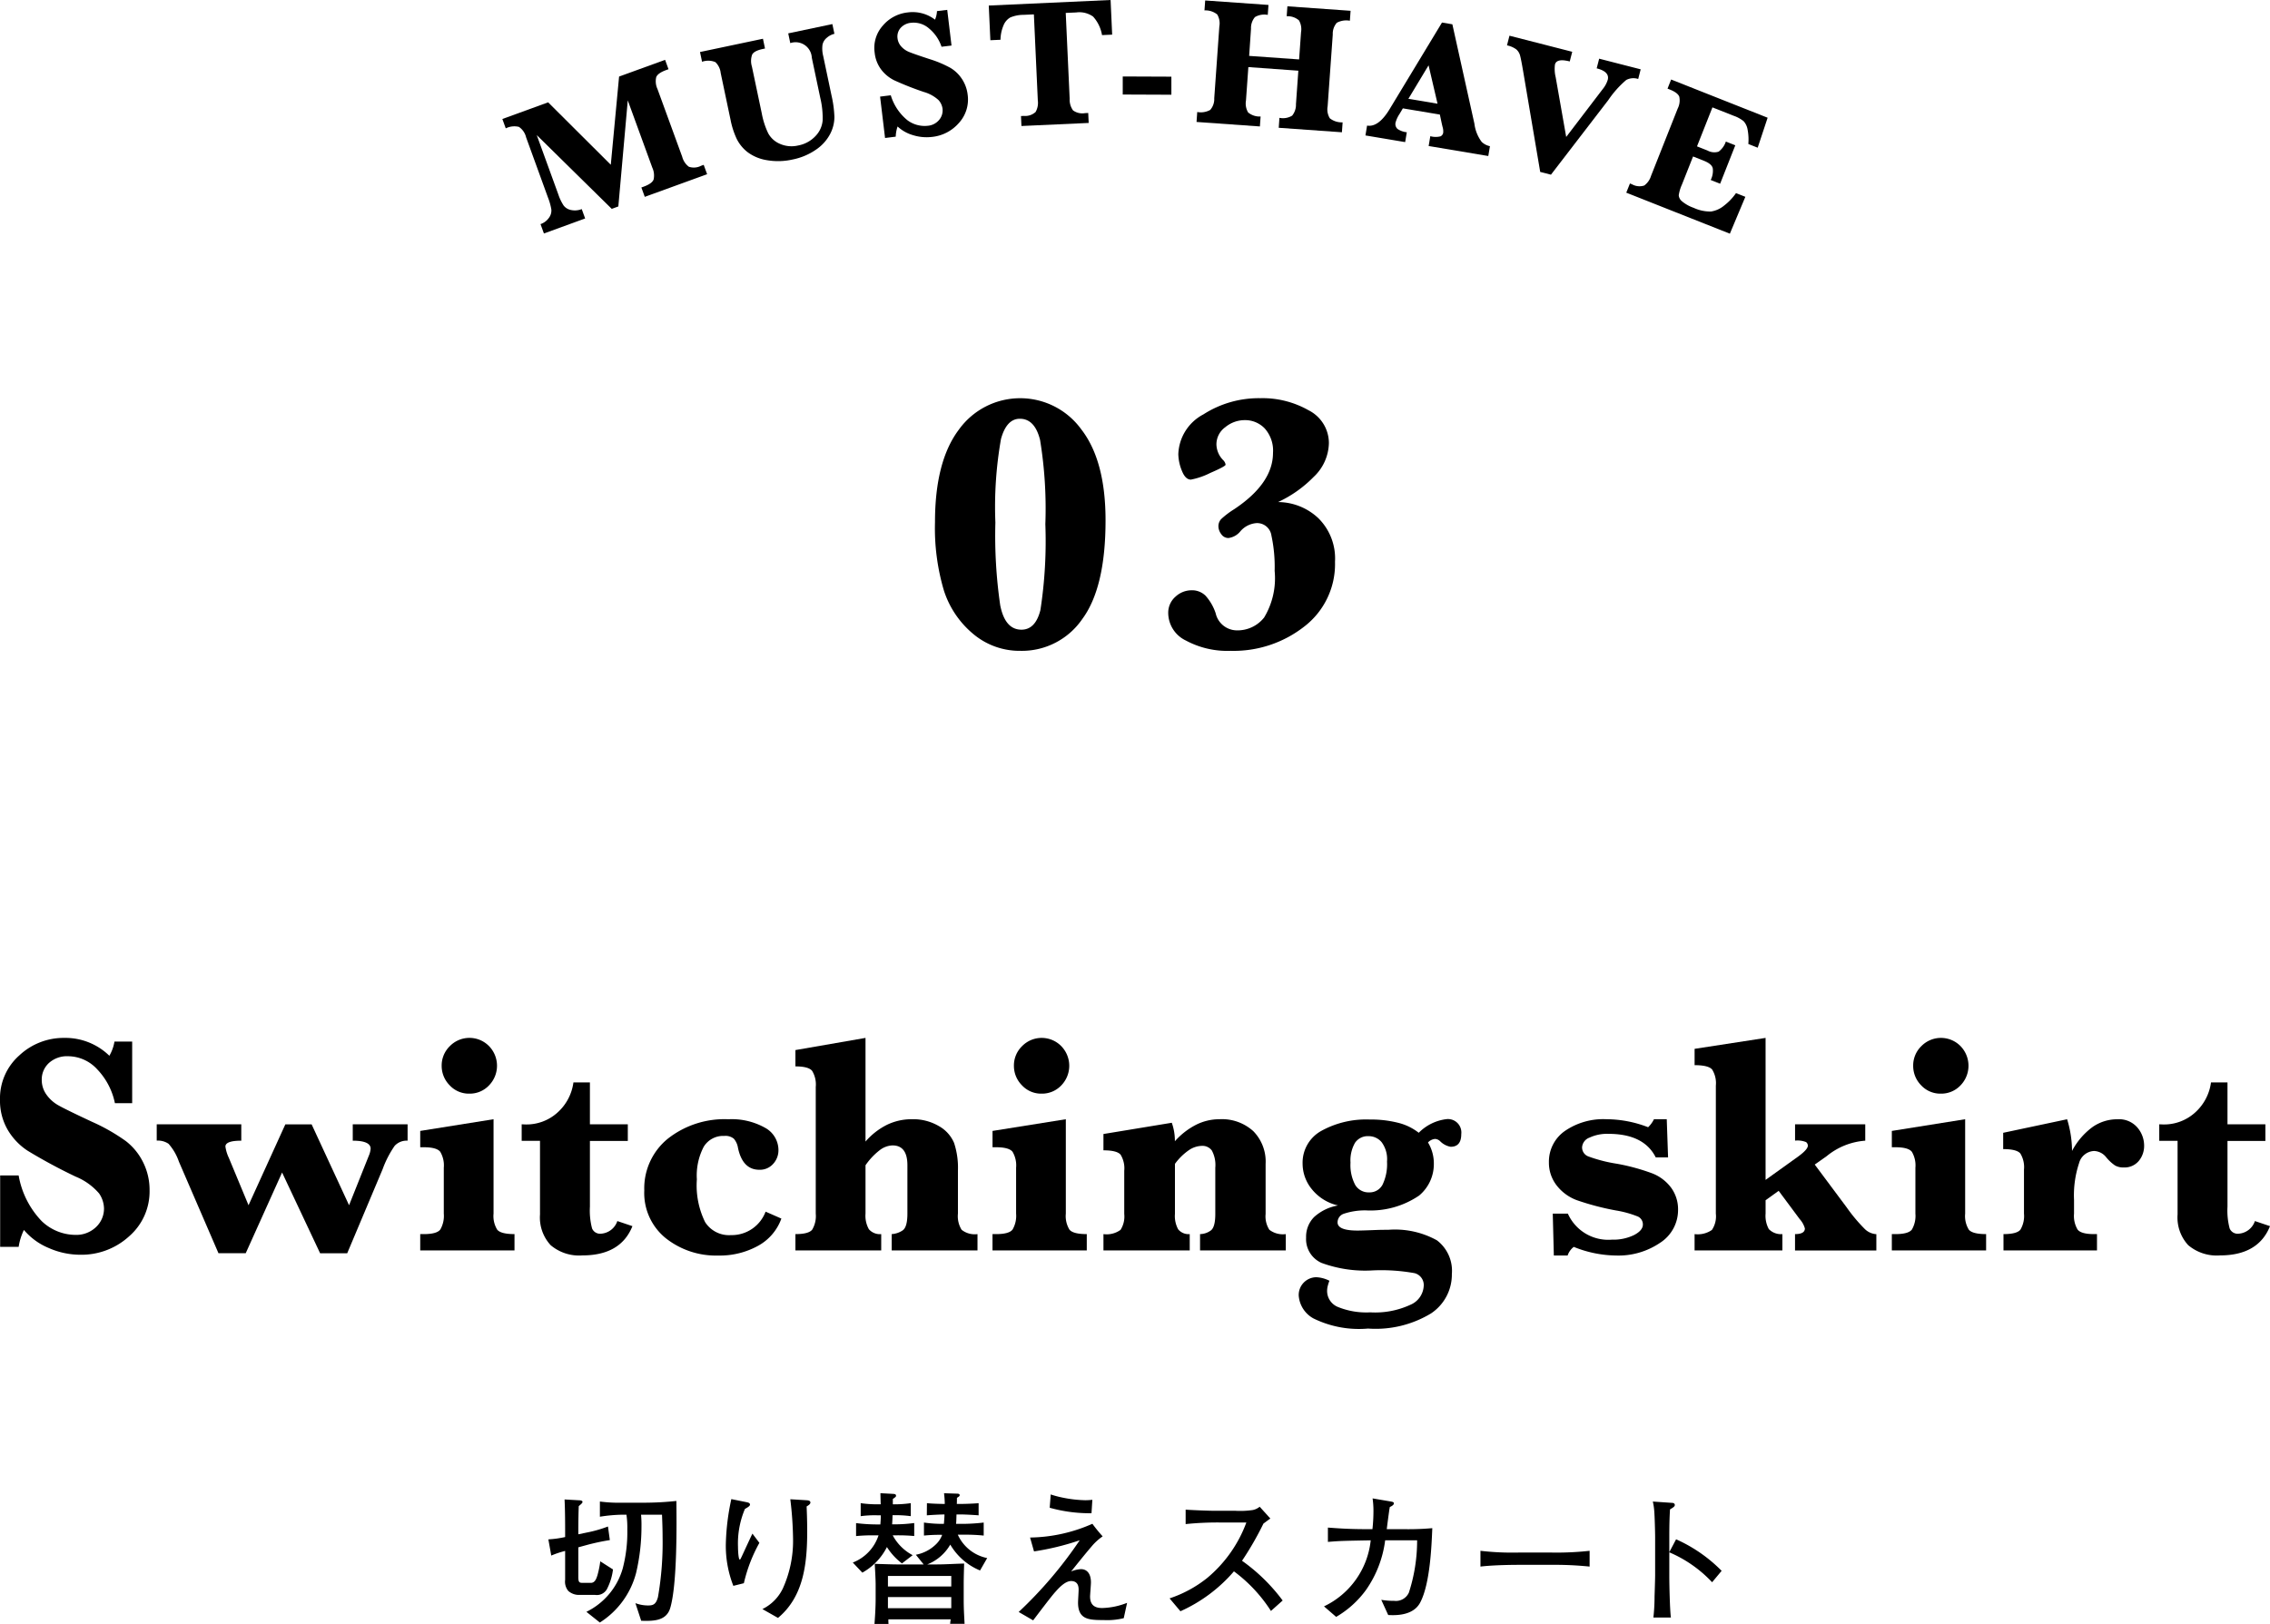 <svg xmlns="http://www.w3.org/2000/svg" width="172.691" height="123.575" viewBox="0 0 172.691 123.575"><title>アセット 46</title><g id="f94662c6-123b-4a5f-a83f-762887abf47e" data-name="レイヤー 2"><g id="a746c5da-1a75-4590-b2cd-0c9b5ea31b2b" data-name="基本"><path d="M46.216,120.836a.88.88,0,0,1-.946.528H44.093a1.22,1.22,0,0,1-.858-.3,1.1,1.1,0,0,1-.242-.846v-2.2a7.188,7.188,0,0,0-1.056.352l-.22-1.232a7.973,7.973,0,0,0,1.276-.177v-.539c0-.253,0-1.485-.044-2.321l1.166.066c.044,0,.2.022.2.122,0,.076-.1.165-.286.318-.022.55-.033,1.244-.033,1.793v.352l.627-.131a9.565,9.565,0,0,0,1.628-.463l.143,1.034a17.153,17.153,0,0,0-1.716.364l-.682.187v2.243c0,.462.088.462.4.462h.55c.33,0,.429-.351.5-.56a7.433,7.433,0,0,0,.22-1.079l.968.617A4.414,4.414,0,0,1,46.216,120.836Zm4.774,1.518c-.3,1.023-1.331,1-2.211.979l-.44-1.342a2.711,2.711,0,0,0,.968.176c.374,0,.6-.077.748-.638a24.08,24.08,0,0,0,.352-4.553c0-.639-.022-1.134-.044-1.717H48.768a7.873,7.873,0,0,1,.033.847,15.448,15.448,0,0,1-.407,3.576,6.368,6.368,0,0,1-2.761,3.783l-1.023-.814a5.286,5.286,0,0,0,2.761-3.289,10.917,10.917,0,0,0,.352-2.991,6.783,6.783,0,0,0-.066-1.112h-.22a11.857,11.857,0,0,0-1.8.155v-1.156a11.307,11.307,0,0,0,1.771.089h1.738a23.025,23.025,0,0,0,2.31-.133C51.474,115.887,51.529,120.528,50.99,122.354Z"/><path d="M56.59,120.474l-.8.2a8.33,8.33,0,0,1-.572-3.2,17.88,17.88,0,0,1,.418-3.4l1.2.242c.088.022.22.055.22.176,0,.1-.132.187-.385.33a6.732,6.732,0,0,0-.528,2.871c0,.364.044.979.132.979.044,0,.055-.022.143-.209.11-.231.759-1.649.825-1.76l.528.7A11.612,11.612,0,0,0,56.59,120.474Zm4.774-5.842c.011.3.044,1,.044,1.882,0,2.486-.275,4.983-2.222,6.6L58,122.442a3.351,3.351,0,0,0,1.562-1.584,8.8,8.8,0,0,0,.77-3.773,27.321,27.321,0,0,0-.209-3l1.254.076c.1.011.275.023.275.176C61.65,114.467,61.474,114.566,61.364,114.632Z"/><path d="M68.079,116.832h-.165a3.647,3.647,0,0,0,1.517,1.508l-.813.627a4.758,4.758,0,0,1-1.145-1.244,4.6,4.6,0,0,1-1.87,1.947l-.726-.769a3.318,3.318,0,0,0,1.958-2.069H66.6a12.914,12.914,0,0,0-1.474.055V115.9a13.015,13.015,0,0,0,1.474.1h.374c.022-.309.033-.43.033-.694h-.263a7.925,7.925,0,0,0-1.266.066v-.989a9,9,0,0,0,1.266.088H67c-.011-.32-.011-.429-.022-.847l1,.054c.11.012.188.033.188.143,0,.066-.023.088-.243.243v.407a8.842,8.842,0,0,0,1.365-.088v.989A8.6,8.6,0,0,0,67.9,115.3c0,.143-.011.419-.032.694h.209a11.3,11.3,0,0,0,1.473-.1v.989A13.2,13.2,0,0,0,68.079,116.832Zm6.478,2.673a4.713,4.713,0,0,1-2.265-1.969,3.505,3.505,0,0,1-1.75,1.508h.77c.572,0,1.475-.055,2.035-.066-.011.385-.033,1.121-.033,1.474v1.319c0,.562.022.947.066,1.792h-1.1c.022-.186.022-.2.045-.34H67.583c0,.154,0,.2.011.352H66.527c.033-.44.088-1.2.088-1.925v-1.044c0-.551-.066-1.463-.066-1.606.7.022,1.365.044,1.651.044h2.067l-.594-.737a2.945,2.945,0,0,0,1.551-.814,1.892,1.892,0,0,0,.451-.7,12.029,12.029,0,0,0-1.385.055v-.99a9.948,9.948,0,0,0,1.517.1c.033-.407.044-.538.044-.715-.318,0-.934.034-1.342.066l.008-.924c.375.034.959.056,1.357.056a7.422,7.422,0,0,0-.056-.814l.99.032c.077,0,.2.012.2.111,0,.076-.054.11-.209.209,0,.076,0,.395-.01.462h.351c.276,0,.88-.022,1.309-.056v.924c-.4-.033-1.045-.066-1.309-.066h-.374c-.011.33-.011.551-.033.715h.583a14.706,14.706,0,0,0,1.519-.1v.99a14.171,14.171,0,0,0-1.519-.067h-.451A3.127,3.127,0,0,0,75.1,118.56Zm-2.188.418H67.55v.8h4.819Zm0,1.606H67.55v.848h4.819Z"/><path d="M85.489,123.135a5.268,5.268,0,0,1-1.529.143c-1.122,0-1.947-.032-1.947-1.331,0-.154.044-.824.044-.968,0-.165,0-.67-.572-.67-.451,0-.935.527-1.188.814-.3.318-1.463,1.869-1.7,2.177l-1.1-.637a31.9,31.9,0,0,0,4.642-5.456,20.034,20.034,0,0,1-3.476.847l-.3-1.056a12.082,12.082,0,0,0,4.741-1.046,11.745,11.745,0,0,0,.781.957,4.184,4.184,0,0,0-.869.8c-.472.551-1,1.21-1.529,1.871a2.251,2.251,0,0,1,.748-.177c.4,0,.759.276.759,1.012,0,.165-.066.957-.066,1.067,0,.726.44.88.924.88a5.483,5.483,0,0,0,1.892-.395Zm-2.453-7.986a11.294,11.294,0,0,1-3.179-.418l.077-1.011a7.413,7.413,0,0,0,.858.23,9.485,9.485,0,0,0,1.76.209,4.477,4.477,0,0,0,.55-.033Z"/><path d="M96.687,122.585a11.356,11.356,0,0,0-2.815-3.014,11.607,11.607,0,0,1-4.071,3.036l-.825-.979a9.225,9.225,0,0,0,2.86-1.551,9.994,9.994,0,0,0,2.981-4.223H92.859a23.567,23.567,0,0,0-2.661.121v-1.1c.351.032,1.7.087,2.155.087H93.97a6.587,6.587,0,0,0,1.321-.055,1.173,1.173,0,0,0,.539-.253l.813.9c-.209.142-.274.2-.527.384a23.775,23.775,0,0,1-1.628,2.828,13.749,13.749,0,0,1,3.091,3.024Z"/><path d="M108.04,121.947c-.551,1.045-1.97.969-2.432.947l-.527-1.156a5.563,5.563,0,0,0,.978.077,1.083,1.083,0,0,0,1.122-.627,12.81,12.81,0,0,0,.627-3.981h-2.431a8.437,8.437,0,0,1-1.452,3.772,7.394,7.394,0,0,1-2.277,2.057l-.924-.8a6.288,6.288,0,0,0,3.553-5.026c-2.244.043-2.3.043-3.256.12v-1.089c.781.055,1.519.121,3.069.121h.319a12.693,12.693,0,0,0,.077-1.353,6.718,6.718,0,0,0-.066-.989l1.288.219c.252.044.33.056.33.165,0,.132-.221.231-.309.275-.021.143-.044.231-.055.352-.033.209-.154,1.144-.175,1.331h1.331a20.644,20.644,0,0,0,2.133-.077C108.908,117.591,108.8,120.518,108.04,121.947Z"/><path d="M118.039,119.076h-2.52c-.143,0-1.793,0-2.893.132v-1.2a21.048,21.048,0,0,0,2.893.133h2.52a23.049,23.049,0,0,0,2.892-.133v1.2A26.009,26.009,0,0,0,118.039,119.076Z"/><path d="M130.249,120.4a9.617,9.617,0,0,0-3.256-2.277v1.826c0,.65.044,2.575.121,3.136h-1.331a14.634,14.634,0,0,0,.088-1.618c.01-.253.044-1.363.044-1.595V117c0-.43-.034-1.606-.067-2.014a4.587,4.587,0,0,0-.109-.726l1.463.1c.065,0,.209.022.209.165,0,.11-.121.187-.364.331-.044.681-.054,1.363-.054,2.035v1.22l.516-.979a11.331,11.331,0,0,1,3.465,2.4Z"/><path d="M.012,94.881V89.444H1.418a6.646,6.646,0,0,0,1.758,3.48,3.738,3.738,0,0,0,2.531,1.043,2.169,2.169,0,0,0,1.605-.6,1.925,1.925,0,0,0,.6-1.407,2.088,2.088,0,0,0-.375-1.148,4.692,4.692,0,0,0-1.781-1.277A40.66,40.66,0,0,1,2.1,87.563,4.814,4.814,0,0,1,.574,85.952,4.405,4.405,0,0,1,0,83.69a4.358,4.358,0,0,1,1.471-3.381,4.919,4.919,0,0,1,3.4-1.33A4.793,4.793,0,0,1,8.32,80.338a3.163,3.163,0,0,0,.387-1.078h1.348v4.688H8.742a5.23,5.23,0,0,0-1.336-2.567,3.025,3.025,0,0,0-2.215-1.007,2.049,2.049,0,0,0-1.47.515,1.7,1.7,0,0,0-.545,1.289,1.914,1.914,0,0,0,.351,1.108,2.773,2.773,0,0,0,.95.843q.6.335,2.531,1.237a14.5,14.5,0,0,1,2.566,1.465,4.619,4.619,0,0,1,1.319,1.623,4.687,4.687,0,0,1,.486,2.115,4.523,4.523,0,0,1-1.559,3.51,5.372,5.372,0,0,1-3.715,1.4A5.946,5.946,0,0,1,3.7,94.963a4.938,4.938,0,0,1-1.881-1.371,4.513,4.513,0,0,0-.4,1.289Z"/><path d="M16.62,95.362l-3.012-6.973a4,4,0,0,0-.785-1.353,1.431,1.431,0,0,0-.9-.241V85.553h6.433V86.8q-1.206,0-1.207.446a2.914,2.914,0,0,0,.258.855l1.5,3.61,2.8-6.153h2l2.848,6.153,1.511-3.786a1.609,1.609,0,0,0,.129-.515q0-.609-1.359-.61V85.553h4.172V86.8a1.232,1.232,0,0,0-.985.393,7.73,7.73,0,0,0-.914,1.775l-2.695,6.4H24.354L21.46,89.221l-2.766,6.141Z"/><path d="M37.547,85.167V92.35a1.966,1.966,0,0,0,.281,1.225q.282.333,1.313.334v1.242H31.969V93.909h.269q1,0,1.26-.352a2.071,2.071,0,0,0,.264-1.207V88.858a2.031,2.031,0,0,0-.27-1.213c-.18-.23-.6-.346-1.254-.346h-.269V86.057ZM33.6,81.1a2.05,2.05,0,0,1,.621-1.494A2.086,2.086,0,0,1,37.2,79.6a2.142,2.142,0,0,1-.006,3,2.01,2.01,0,0,1-1.482.621,1.989,1.989,0,0,1-1.506-.638A2.094,2.094,0,0,1,33.6,81.1Z"/><path d="M44.878,86.819v5a5.322,5.322,0,0,0,.164,1.658.658.658,0,0,0,.68.4,1.408,1.408,0,0,0,1.242-.961l1.148.387q-.89,2.226-3.808,2.227a3.35,3.35,0,0,1-2.414-.78,3.105,3.105,0,0,1-.809-2.338v-5.6H39.687V85.553l.292.012a3.512,3.512,0,0,0,2.426-.9,3.738,3.738,0,0,0,1.219-2.3h1.254v3.187h2.883v1.266Z"/><path d="M58.243,92.2l1.2.527a3.843,3.843,0,0,1-1.787,2.08,6.027,6.027,0,0,1-3.017.733,6.15,6.15,0,0,1-3.99-1.319,4.417,4.417,0,0,1-1.635-3.638,4.865,4.865,0,0,1,1.781-3.926,6.962,6.962,0,0,1,4.617-1.488,5.19,5.19,0,0,1,2.783.644,1.94,1.94,0,0,1,1.026,1.7,1.525,1.525,0,0,1-.4,1.049,1.344,1.344,0,0,1-1.049.451q-1.278,0-1.629-1.664a1.41,1.41,0,0,0-.317-.7,1,1,0,0,0-.726-.211,1.731,1.731,0,0,0-1.565.826,4.72,4.72,0,0,0-.521,2.479,6.33,6.33,0,0,0,.627,3.252,2.155,2.155,0,0,0,1.963.99A2.751,2.751,0,0,0,58.243,92.2Z"/><path d="M65.844,88.67v3.68a2.09,2.09,0,0,0,.258,1.19,1.108,1.108,0,0,0,.937.369v1.242H60.512V93.909q1.008,0,1.277-.34a2.03,2.03,0,0,0,.27-1.219V82.706a1.993,1.993,0,0,0-.276-1.219q-.275-.34-1.271-.34V79.905l5.332-.926v7.887a5.265,5.265,0,0,1,1.64-1.278,4.281,4.281,0,0,1,1.875-.421,3.878,3.878,0,0,1,2.075.527,2.659,2.659,0,0,1,1.148,1.277,6.014,6.014,0,0,1,.293,2.11V92.35a1.963,1.963,0,0,0,.281,1.231,1.607,1.607,0,0,0,1.207.328v1.242H67.836V93.909a1.678,1.678,0,0,0,.832-.282q.363-.246.363-1.277V88.67q0-1.511-1.136-1.511a1.694,1.694,0,0,0-.985.375A5.067,5.067,0,0,0,65.844,88.67Z"/><path d="M81.083,85.167V92.35a1.966,1.966,0,0,0,.281,1.225q.282.333,1.313.334v1.242H75.505V93.909h.269q1,0,1.26-.352A2.071,2.071,0,0,0,77.3,92.35V88.858a2.031,2.031,0,0,0-.27-1.213q-.269-.345-1.254-.346h-.269V86.057ZM77.134,81.1a2.05,2.05,0,0,1,.621-1.494,2.086,2.086,0,0,1,2.976-.006,2.143,2.143,0,0,1,0,3,2.014,2.014,0,0,1-1.483.621,1.991,1.991,0,0,1-1.506-.638A2.094,2.094,0,0,1,77.134,81.1Z"/><path d="M89.384,88.565v3.809a2.108,2.108,0,0,0,.246,1.171,1.024,1.024,0,0,0,.879.364v1.242H83.946V93.909a1.793,1.793,0,0,0,1.3-.323,1.9,1.9,0,0,0,.281-1.212V89.092a1.989,1.989,0,0,0-.275-1.224q-.276-.334-1.307-.334V86.292l5.2-.856a4.116,4.116,0,0,1,.235,1.406,5.506,5.506,0,0,1,1.623-1.259,3.953,3.953,0,0,1,1.764-.416,3.548,3.548,0,0,1,2.578.908,3.3,3.3,0,0,1,.937,2.49v3.809a1.884,1.884,0,0,0,.287,1.207,1.694,1.694,0,0,0,1.248.328v1.242H91.294V93.909a1.43,1.43,0,0,0,.826-.282q.334-.256.334-1.253V88.858a2.321,2.321,0,0,0-.264-1.313.886.886,0,0,0-.755-.351,1.827,1.827,0,0,0-1.008.34A4.417,4.417,0,0,0,89.384,88.565Z"/><path d="M101.791,91.729a3.559,3.559,0,0,1-1.986-1.23,3.074,3.074,0,0,1-.709-1.934,2.763,2.763,0,0,1,1.429-2.514,7.054,7.054,0,0,1,3.68-.861,8.373,8.373,0,0,1,2.174.252,4.151,4.151,0,0,1,1.553.756,3.553,3.553,0,0,1,2.062-1.031,1.02,1.02,0,0,1,1.172,1.136q0,.962-.809.961a1.484,1.484,0,0,1-.808-.433.6.6,0,0,0-.375-.164.835.835,0,0,0-.539.269,3.052,3.052,0,0,1,.445,1.629,3.11,3.11,0,0,1-1.125,2.414,6.582,6.582,0,0,1-4.043,1.125,5.073,5.073,0,0,0-1.687.258.69.69,0,0,0-.469.656q0,.621,1.523.621.329,0,1.512-.047c.273-.008.551-.011.832-.011a6.584,6.584,0,0,1,3.691.8,2.915,2.915,0,0,1,1.137,2.567,3.549,3.549,0,0,1-1.582,2.994,8.13,8.13,0,0,1-4.793,1.154,7.848,7.848,0,0,1-4.16-.773A2.162,2.162,0,0,1,98.8,98.573a1.351,1.351,0,0,1,1.336-1.383,2.428,2.428,0,0,1,1,.269,3.133,3.133,0,0,0-.129.405,1.538,1.538,0,0,0-.047.357,1.314,1.314,0,0,0,.82,1.231,5.719,5.719,0,0,0,2.461.41,6.373,6.373,0,0,0,3.053-.574,1.65,1.65,0,0,0,1.014-1.407.933.933,0,0,0-.692-1,14.27,14.27,0,0,0-3.176-.211,9.65,9.65,0,0,1-3.9-.568,1.978,1.978,0,0,1-1.178-1.928,2.126,2.126,0,0,1,.61-1.564A3.606,3.606,0,0,1,101.791,91.729Zm.949-3.258a3.219,3.219,0,0,0,.358,1.694,1.173,1.173,0,0,0,1.06.568,1.106,1.106,0,0,0,1.02-.586,3.6,3.6,0,0,0,.34-1.758,2.173,2.173,0,0,0-.411-1.476,1.275,1.275,0,0,0-.984-.457,1.175,1.175,0,0,0-1.037.5A2.683,2.683,0,0,0,102.74,88.471Z"/><path d="M118.209,95.538l-.082-3.188h1.148a3.364,3.364,0,0,0,3.352,1.981,3.6,3.6,0,0,0,1.687-.352q.669-.351.668-.8a.659.659,0,0,0-.363-.6,7.8,7.8,0,0,0-1.676-.468,20.189,20.189,0,0,1-2.976-.78A3.463,3.463,0,0,1,118.42,90.2a2.81,2.81,0,0,1-.586-1.752,2.841,2.841,0,0,1,1.195-2.373,5.158,5.158,0,0,1,3.2-.908,8.848,8.848,0,0,1,3.152.609,2.121,2.121,0,0,0,.445-.609h.973l.1,2.906h-.937q-.9-1.794-3.6-1.793a3.156,3.156,0,0,0-1.441.287.844.844,0,0,0-.563.732.73.73,0,0,0,.457.692,11.215,11.215,0,0,0,2.18.562,15.667,15.667,0,0,1,2.713.739,3.252,3.252,0,0,1,1.43,1.095,2.779,2.779,0,0,1,.521,1.67,2.961,2.961,0,0,1-1.359,2.508,5.638,5.638,0,0,1-3.364.973,8.794,8.794,0,0,1-3.211-.657,1.367,1.367,0,0,0-.468.657Z"/><path d="M134.318,91.331V92.35a2.107,2.107,0,0,0,.246,1.178,1.292,1.292,0,0,0,1.032.381v1.242h-6.68V93.909a1.891,1.891,0,0,0,1.318-.317,1.86,1.86,0,0,0,.3-1.242V82.612a1.966,1.966,0,0,0-.281-1.225q-.282-.333-1.336-.334V79.811l5.4-.832V89.784l2.5-1.793q.715-.528.715-.809a.345.345,0,0,0-.134-.275,1.757,1.757,0,0,0-.838-.112V85.553H141.9V86.8a5.207,5.207,0,0,0-2.929,1.172l-.914.645,2.437,3.269a12.39,12.39,0,0,0,1.342,1.606,1.373,1.373,0,0,0,.908.422v1.242h-6.187V93.909q.75,0,.75-.434a1.8,1.8,0,0,0-.4-.715l-1.594-2.144Z"/><path d="M149.5,85.167V92.35a1.966,1.966,0,0,0,.281,1.225q.282.333,1.313.334v1.242h-7.172V93.909h.27q1,0,1.259-.352a2.071,2.071,0,0,0,.264-1.207V88.858a2.031,2.031,0,0,0-.27-1.213q-.269-.345-1.253-.346h-.27V86.057ZM145.546,81.1a2.05,2.05,0,0,1,.621-1.494,2.087,2.087,0,0,1,2.977-.006,2.144,2.144,0,0,1-.006,3,2.012,2.012,0,0,1-1.483.621,1.991,1.991,0,0,1-1.506-.638A2.094,2.094,0,0,1,145.546,81.1Z"/><path d="M157.631,87.581a5.341,5.341,0,0,1,1.547-1.811,3.273,3.273,0,0,1,1.91-.6,1.844,1.844,0,0,1,1.512.626,2.111,2.111,0,0,1,.515,1.366,1.784,1.784,0,0,1-.41,1.183,1.411,1.411,0,0,1-1.148.492,1.273,1.273,0,0,1-.657-.152,3.245,3.245,0,0,1-.679-.633,1.227,1.227,0,0,0-.914-.468,1.24,1.24,0,0,0-1.143.931,7.782,7.782,0,0,0-.381,2.8V92.35a2.031,2.031,0,0,0,.27,1.213q.269.345,1.242.346h.234v1.242h-7.113V93.909q1.02,0,1.289-.34a2.03,2.03,0,0,0,.27-1.219V89a1.992,1.992,0,0,0-.276-1.225q-.275-.334-1.306-.334V86.2l4.863-1.031A8.3,8.3,0,0,1,157.631,87.581Z"/><path d="M169.457,86.819v5a5.322,5.322,0,0,0,.164,1.658.658.658,0,0,0,.68.4,1.408,1.408,0,0,0,1.242-.961l1.148.387q-.889,2.226-3.808,2.227a3.35,3.35,0,0,1-2.414-.78,3.105,3.105,0,0,1-.809-2.338v-5.6h-1.394V85.553l.293.012a3.512,3.512,0,0,0,2.425-.9,3.738,3.738,0,0,0,1.219-2.3h1.254v3.187h2.883v1.266Z"/><path d="M71.13,39.736q0-4.621,1.805-7.028a5.745,5.745,0,0,1,9.331-.027q1.839,2.379,1.839,6.918,0,5.127-1.784,7.526a5.568,5.568,0,0,1-4.683,2.4,5.477,5.477,0,0,1-3.6-1.285,7.134,7.134,0,0,1-2.229-3.3A16.677,16.677,0,0,1,71.13,39.736Zm4.594.027a36.732,36.732,0,0,0,.369,6.3q.369,1.852,1.614,1.853,1.065,0,1.442-1.491a34.416,34.416,0,0,0,.376-6.535,32.363,32.363,0,0,0-.4-6.405q-.4-1.62-1.539-1.62-1.011,0-1.435,1.538A29.708,29.708,0,0,0,75.724,39.763Z"/><path d="M97.227,38.205a4.5,4.5,0,0,1,3.063,1.223,4.309,4.309,0,0,1,1.271,3.316,5.993,5.993,0,0,1-2.324,4.922,8.718,8.718,0,0,1-5.619,1.859,6.651,6.651,0,0,1-3.405-.786,2.337,2.337,0,0,1-1.339-2.058,1.617,1.617,0,0,1,.553-1.278,1.8,1.8,0,0,1,1.21-.486,1.463,1.463,0,0,1,1.073.411,3.792,3.792,0,0,1,.773,1.339,1.665,1.665,0,0,0,1.586,1.3,2.577,2.577,0,0,0,2.1-.977,5.788,5.788,0,0,0,.8-3.548,11.28,11.28,0,0,0-.246-2.693,1.1,1.1,0,0,0-1.135-.944,1.792,1.792,0,0,0-1.23.629,1.39,1.39,0,0,1-.9.506.648.648,0,0,1-.554-.3,1,1,0,0,1-.212-.574A.8.8,0,0,1,92.9,39.5a6.479,6.479,0,0,1,.991-.752q2.953-1.968,2.953-4.293a2.527,2.527,0,0,0-.629-1.852A2.055,2.055,0,0,0,94.7,31.97a2.315,2.315,0,0,0-1.49.54,1.613,1.613,0,0,0-.67,1.292,1.754,1.754,0,0,0,.519,1.217.59.59,0,0,1,.178.342q0,.123-1.169.629a5.6,5.6,0,0,1-1.47.506q-.424,0-.69-.684a3.484,3.484,0,0,1-.267-1.258,3.561,3.561,0,0,1,1.907-3.021A7.8,7.8,0,0,1,95.874,30.3a7.085,7.085,0,0,1,3.67.916,2.8,2.8,0,0,1,1.552,2.5A3.63,3.63,0,0,1,99.927,36.3,9.176,9.176,0,0,1,97.227,38.205Z"/><path d="M46.539,15.893l-5.706-5.615,1.636,4.5a3.7,3.7,0,0,0,.408.86.93.93,0,0,0,.565.343,1.409,1.409,0,0,0,.814-.07l.259.713L41.38,17.767l-.26-.713a1.281,1.281,0,0,0,.636-.474.922.922,0,0,0,.189-.629,4.465,4.465,0,0,0-.258-.921l-1.664-4.581a1.32,1.32,0,0,0-.547-.794,1.454,1.454,0,0,0-1,.113l-.259-.713L41.7,7.787l4.766,4.749.631-6.71,3.5-1.272.26.713-.174.063q-.655.239-.763.55a1.408,1.408,0,0,0,.1.9L51.9,11.93a1.371,1.371,0,0,0,.505.758,1.186,1.186,0,0,0,.929-.072l.2-.072.26.713-4.742,1.722-.259-.712.174-.063q.648-.237.757-.548a1.421,1.421,0,0,0-.1-.9L47.758,7.638,47.04,15.71Z"/><path d="M53.409,4.7l-.156-.742,4.789-1.009.156.742-.153.033c-.451.094-.725.238-.825.431a1.437,1.437,0,0,0-.019.906l.754,3.579a5.983,5.983,0,0,0,.485,1.5,1.82,1.82,0,0,0,.9.809,2.192,2.192,0,0,0,1.381.121,2.4,2.4,0,0,0,1.319-.718,1.945,1.945,0,0,0,.543-1.186,6.548,6.548,0,0,0-.182-1.726l-.643-3.05a1.236,1.236,0,0,0-1.637-1.109l-.156-.742,3.357-.707.157.742a1.324,1.324,0,0,0-.568.291.921.921,0,0,0-.339.546,2.259,2.259,0,0,0,.051.839l.638,3.029A8.581,8.581,0,0,1,63.478,8.9a2.812,2.812,0,0,1-.335,1.314,3.282,3.282,0,0,1-1.091,1.19,4.746,4.746,0,0,1-1.752.733,5,5,0,0,1-1.956.052,3.319,3.319,0,0,1-1.457-.6,2.93,2.93,0,0,1-.84-1.018,6.168,6.168,0,0,1-.466-1.435l-.754-3.579a1.328,1.328,0,0,0-.405-.83A1.411,1.411,0,0,0,53.409,4.7Z"/><path d="M67.331,10.5l-.378-3.149.814-.1a3.885,3.885,0,0,0,1.261,1.894,2.181,2.181,0,0,0,1.538.427,1.264,1.264,0,0,0,.888-.458,1.118,1.118,0,0,0,.248-.855,1.218,1.218,0,0,0-.3-.64A2.757,2.757,0,0,0,70.285,7a23.315,23.315,0,0,1-2.255-.889,2.812,2.812,0,0,1-1-.827,2.569,2.569,0,0,1-.489-1.27,2.538,2.538,0,0,1,.616-2.06A2.875,2.875,0,0,1,69.042.948a2.8,2.8,0,0,1,2.09.548,1.877,1.877,0,0,0,.149-.651l.78-.094.326,2.715-.76.091a3.054,3.054,0,0,0-.952-1.393,1.765,1.765,0,0,0-1.353-.43,1.2,1.2,0,0,0-.816.4.993.993,0,0,0-.226.784,1.117,1.117,0,0,0,.281.618,1.615,1.615,0,0,0,.608.422q.369.153,1.552.54a8.488,8.488,0,0,1,1.588.67,2.7,2.7,0,0,1,.877.849,2.738,2.738,0,0,1,.429,1.19,2.641,2.641,0,0,1-.659,2.142A3.133,3.133,0,0,1,70.9,10.419a3.465,3.465,0,0,1-1.431-.131,2.894,2.894,0,0,1-1.185-.663,2.647,2.647,0,0,0-.141.774Z"/><path d="M78.653,1.094l-.778.035a2.607,2.607,0,0,0-1.018.2,1.208,1.208,0,0,0-.522.622,2.844,2.844,0,0,0-.221,1.074l-.772.036L75.221.422,84.489,0l.119,2.636-.771.035a2.78,2.78,0,0,0-.681-1.41,1.8,1.8,0,0,0-1.28-.314l-.8.036.3,6.542a1.382,1.382,0,0,0,.256.875,1.2,1.2,0,0,0,.916.208l.239-.011.035.758-5.115.233-.035-.758.219-.01a1.161,1.161,0,0,0,.893-.3,1.411,1.411,0,0,0,.168-.886Z"/><path d="M89.113,7.208l-3.7-.015,0-1.374,3.7.015Z"/><path d="M94.969,5.105l-.181,2.544a1.334,1.334,0,0,0,.162.906,1.368,1.368,0,0,0,.951.31l-.054.757-4.82-.342.053-.757a1.47,1.47,0,0,0,.988-.159,1.25,1.25,0,0,0,.306-.886l.388-5.469A1.308,1.308,0,0,0,92.6,1.1a1.423,1.423,0,0,0-.969-.308l.054-.757L96.5.376l-.054.757a1.4,1.4,0,0,0-.975.167,1.281,1.281,0,0,0-.3.88L95.03,4.253l3.8.269.147-2.072a1.339,1.339,0,0,0-.158-.9,1.317,1.317,0,0,0-.934-.314l.054-.756,4.807.341-.054.757a1.507,1.507,0,0,0-.994.155,1.258,1.258,0,0,0-.307.89L101,8.09a1.3,1.3,0,0,0,.168.913,1.459,1.459,0,0,0,.972.306l-.053.756L97.28,9.724l.053-.757A1.341,1.341,0,0,0,98.3,8.8a1.314,1.314,0,0,0,.291-.877l.181-2.543Z"/><path d="M106.723,8.246l-.251.422a2.255,2.255,0,0,0-.3.643.5.5,0,0,0,.145.5,1.521,1.521,0,0,0,.706.253l-.125.749-3.021-.507L104,9.557q.862.144,1.7-1.227l4-6.614.789.132,1.677,7.56a2.879,2.879,0,0,0,.557,1.393,1.29,1.29,0,0,0,.625.323l-.126.748-4.537-.761.126-.748a1.5,1.5,0,0,0,.781.01.372.372,0,0,0,.2-.275,1.115,1.115,0,0,0-.05-.446l-.053-.223-.151-.712Zm.42-.727,2.218.372-.682-2.921Z"/><path d="M117.172,13.083l-1.3-7.672q-.158-.93-.236-1.2a.941.941,0,0,0-.28-.45,1.781,1.781,0,0,0-.711-.309l.188-.735,4.775,1.224-.189.735q-1-.257-1.125.234a2.629,2.629,0,0,0,.055.966l.8,4.545,2.774-3.636a2.079,2.079,0,0,0,.387-.712q.158-.617-.842-.873l.189-.735,3.158.81-.188.735a1.162,1.162,0,0,0-.912.077,7.588,7.588,0,0,0-1.363,1.528l-4.362,5.677Z"/><path d="M128.8,11.907l-.843,2.129a3.049,3.049,0,0,0-.246.825.654.654,0,0,0,.252.46,2.806,2.806,0,0,0,.879.492,2.993,2.993,0,0,0,1.325.282,2.046,2.046,0,0,0,1-.455,4.249,4.249,0,0,0,.9-.945l.711.282L131.6,17.782l-7.881-3.121.28-.7.158.063a1.156,1.156,0,0,0,.931.092,1.414,1.414,0,0,0,.517-.739l2.024-5.11a1.389,1.389,0,0,0,.126-.9q-.109-.312-.738-.56l-.159-.063.274-.693,7.341,2.907-.756,2.281-.712-.282a4.038,4.038,0,0,0-.057-1.1,1.263,1.263,0,0,0-.3-.633,2.527,2.527,0,0,0-.766-.417l-1.608-.636L129.1,11.138l.8.317a1.075,1.075,0,0,0,.844.085,1.575,1.575,0,0,0,.551-.768l.718.285L130.86,13.98l-.718-.284c.026-.053.044-.092.054-.118a1.533,1.533,0,0,0,.108-.729c-.024-.241-.251-.445-.679-.615Z"/></g></g></svg>